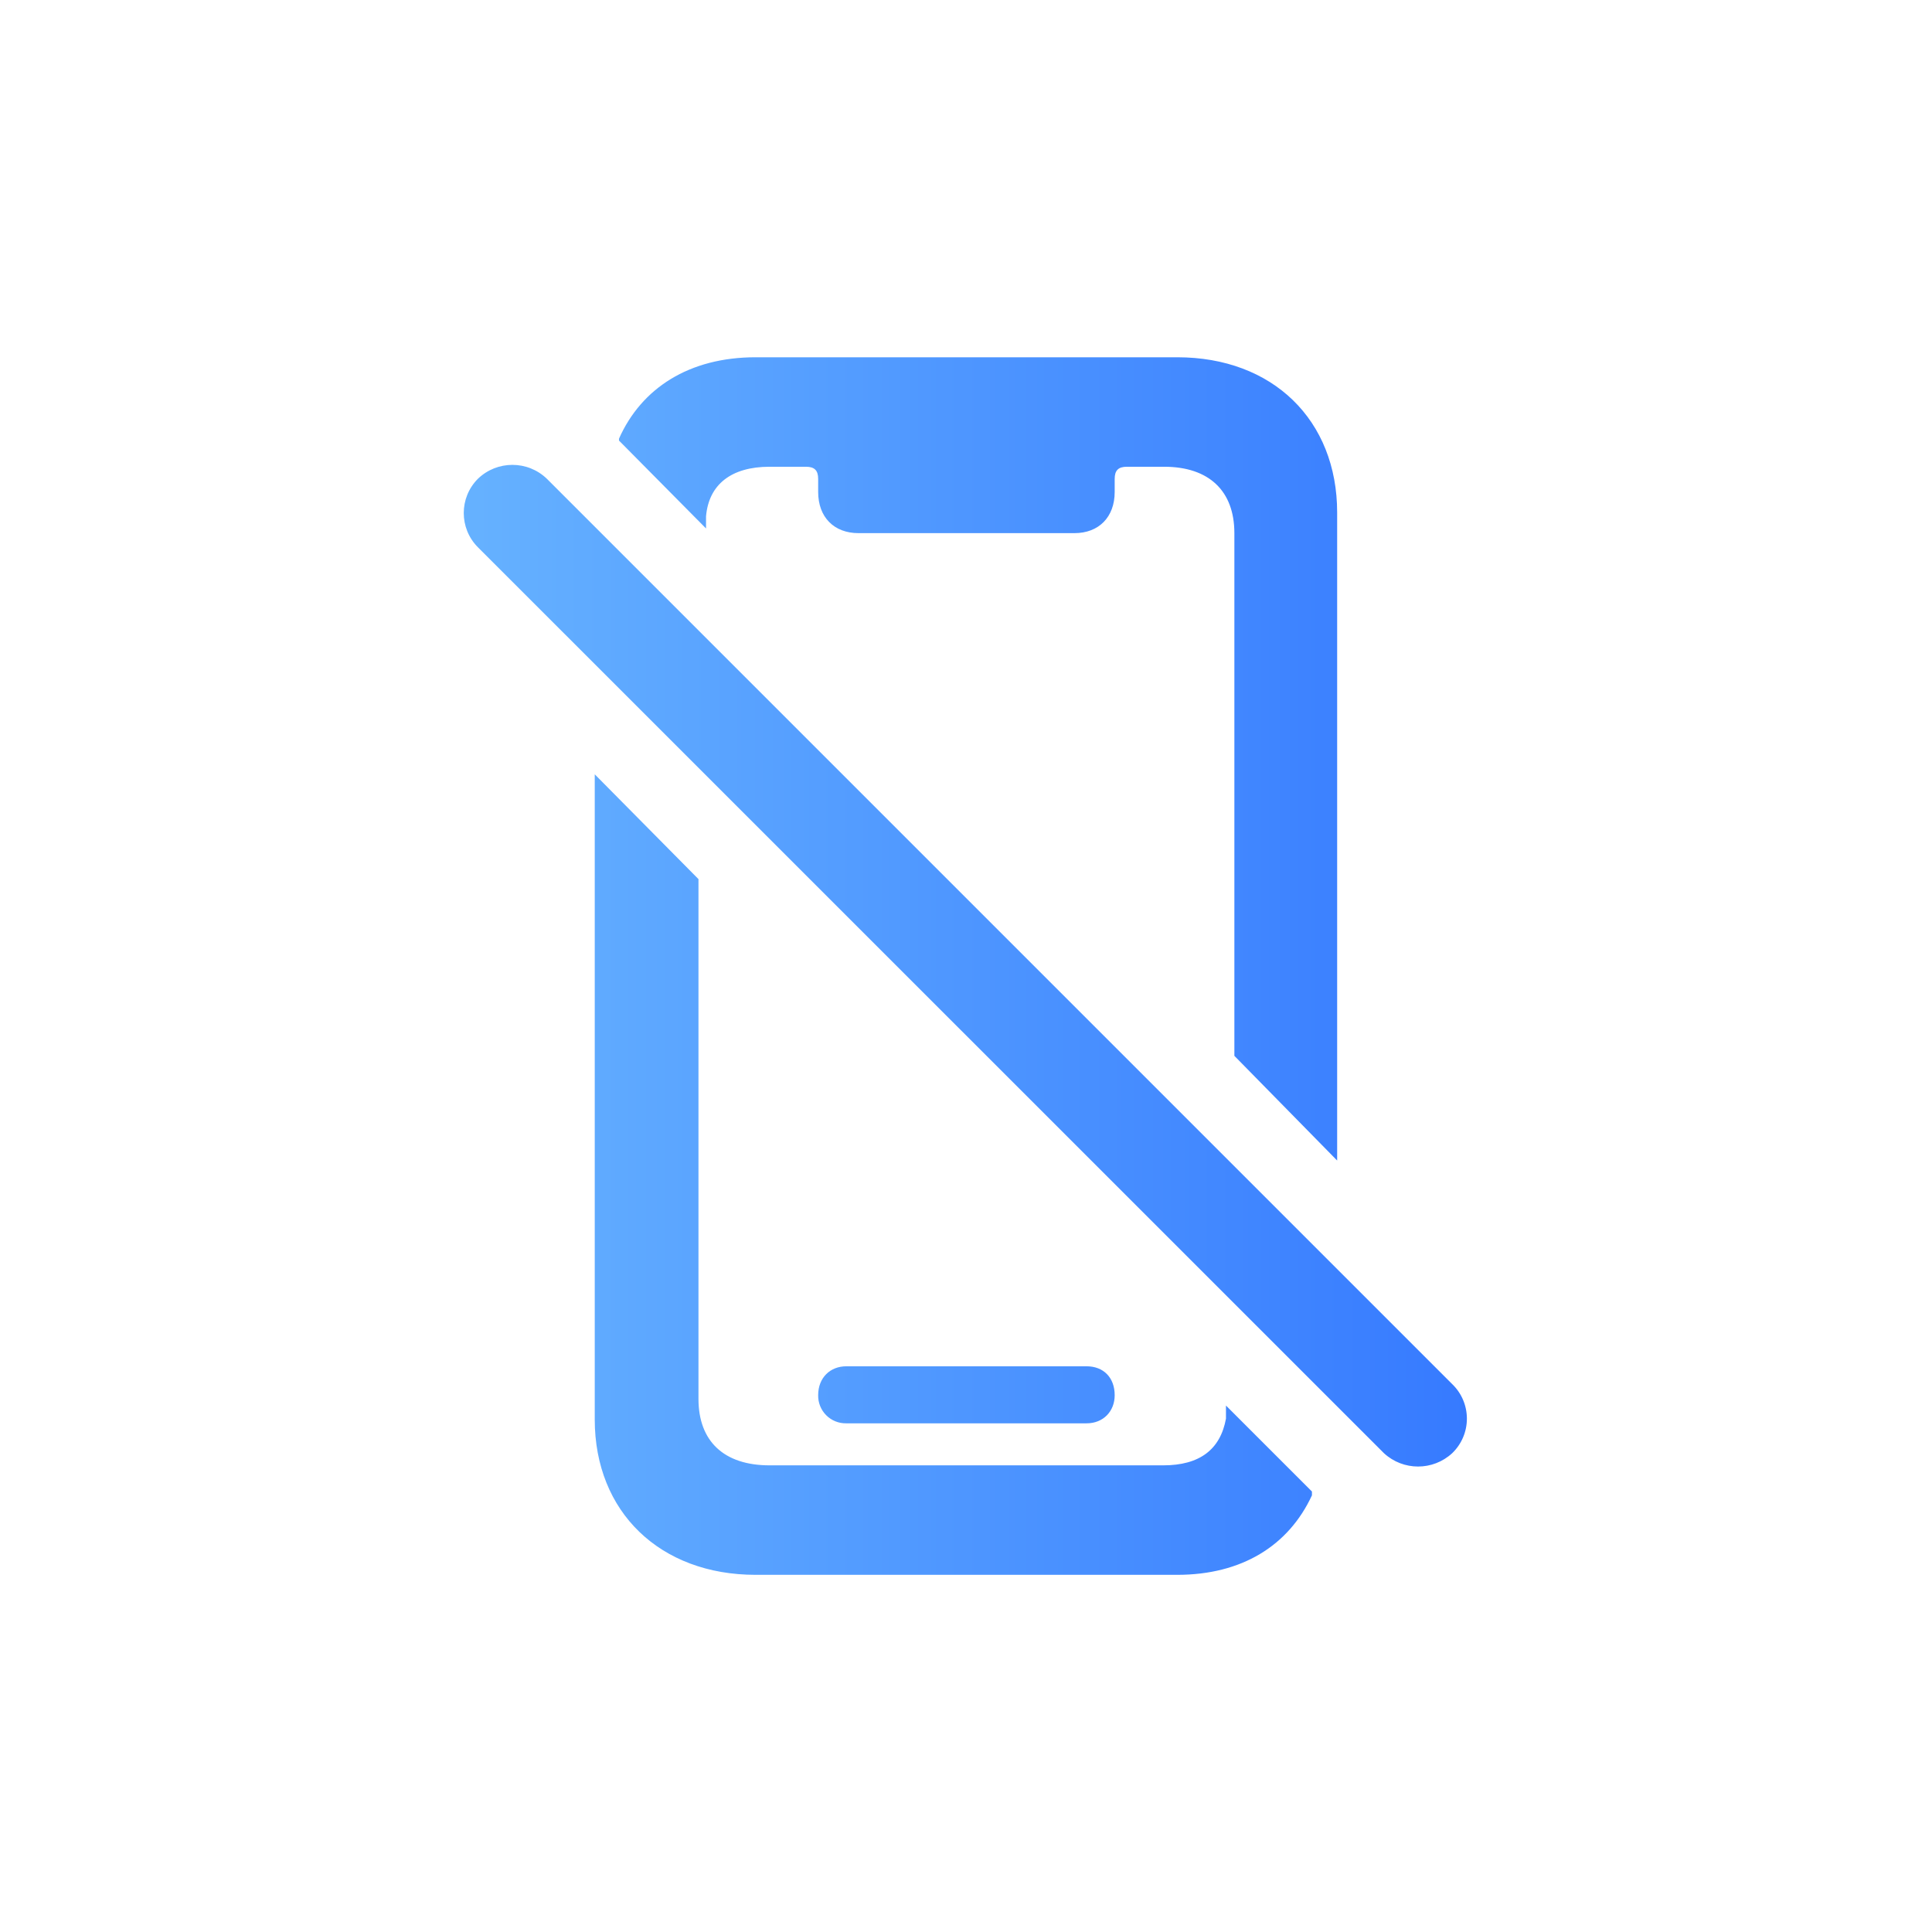 <?xml version="1.0" encoding="UTF-8"?>
<svg width="100px" height="100px" viewBox="0 0 100 100" version="1.1" xmlns="http://www.w3.org/2000/svg" xmlns:xlink="http://www.w3.org/1999/xlink">
    <title>图标/100*100/图片</title>
    <defs>
        <linearGradient x1="0%" y1="50%" x2="100%" y2="50%" id="linearGradient-1">
            <stop stop-color="#66B2FF" offset="0%"></stop>
            <stop stop-color="#367AFF" offset="100%"></stop>
        </linearGradient>
    </defs>
    <g id="页面-1" stroke="none" stroke-width="1" fill="none" fill-rule="evenodd">
        <g id="产品详情5" transform="translate(-1465, -2472)" fill="url(#linearGradient-1)">
            <g id="编组-32" transform="translate(0, 1749)">
                <g id="编组-23" transform="translate(1350, 663)">
                    <g id="图标/100*100/图片" transform="translate(139.004, 78.492)">
                        <path d="M45.212,41.582 L39.887,36.158 L39.887,9.103 C39.887,6.922 38.577,5.667 36.253,5.667 L34.32,5.667 C33.879,5.667 33.692,5.859 33.692,6.294 L33.692,6.972 C33.692,8.277 32.866,9.103 31.61,9.103 L20.431,9.103 C19.165,9.103 18.344,8.277 18.344,6.972 L18.344,6.294 C18.344,5.854 18.151,5.667 17.716,5.667 L15.828,5.667 C13.845,5.667 12.683,6.586 12.54,8.233 L12.54,8.861 L8.035,4.312 L8.035,4.213 C9.197,1.597 11.67,0 15.106,0 L36.93,0 C41.87,0 45.207,3.249 45.207,8.04 L45.207,41.577 L45.212,41.582 Z M47.63,56.726 L0.728,9.83 C-0.243,8.851 -0.243,7.273 0.728,6.294 C1.725,5.328 3.31,5.328 4.307,6.294 L51.16,53.147 C51.647,53.615 51.922,54.261 51.922,54.937 C51.922,55.612 51.647,56.258 51.16,56.726 C50.163,57.645 48.627,57.645 47.63,56.726 L47.63,56.726 Z M15.106,63.021 C10.166,63.021 6.78,59.772 6.78,54.981 L6.78,21.587 L12.149,27.011 L12.149,53.918 C12.149,56.099 13.46,57.354 15.828,57.354 L36.203,57.354 C38.092,57.354 39.16,56.534 39.452,54.937 L39.452,54.259 L43.902,58.709 L43.902,58.907 C42.69,61.517 40.267,63.021 36.93,63.021 L15.106,63.021 L15.106,63.021 Z M19.798,55.179 C19.41,55.187 19.036,55.036 18.762,54.762 C18.487,54.487 18.337,54.113 18.344,53.725 C18.344,52.806 18.978,52.227 19.798,52.227 L32.238,52.227 C33.108,52.227 33.692,52.806 33.692,53.725 C33.692,54.551 33.108,55.179 32.238,55.179 L19.798,55.179 Z" id="形状"></path>
                    </g>
                </g>
            </g>
        </g>
    </g>
</svg>